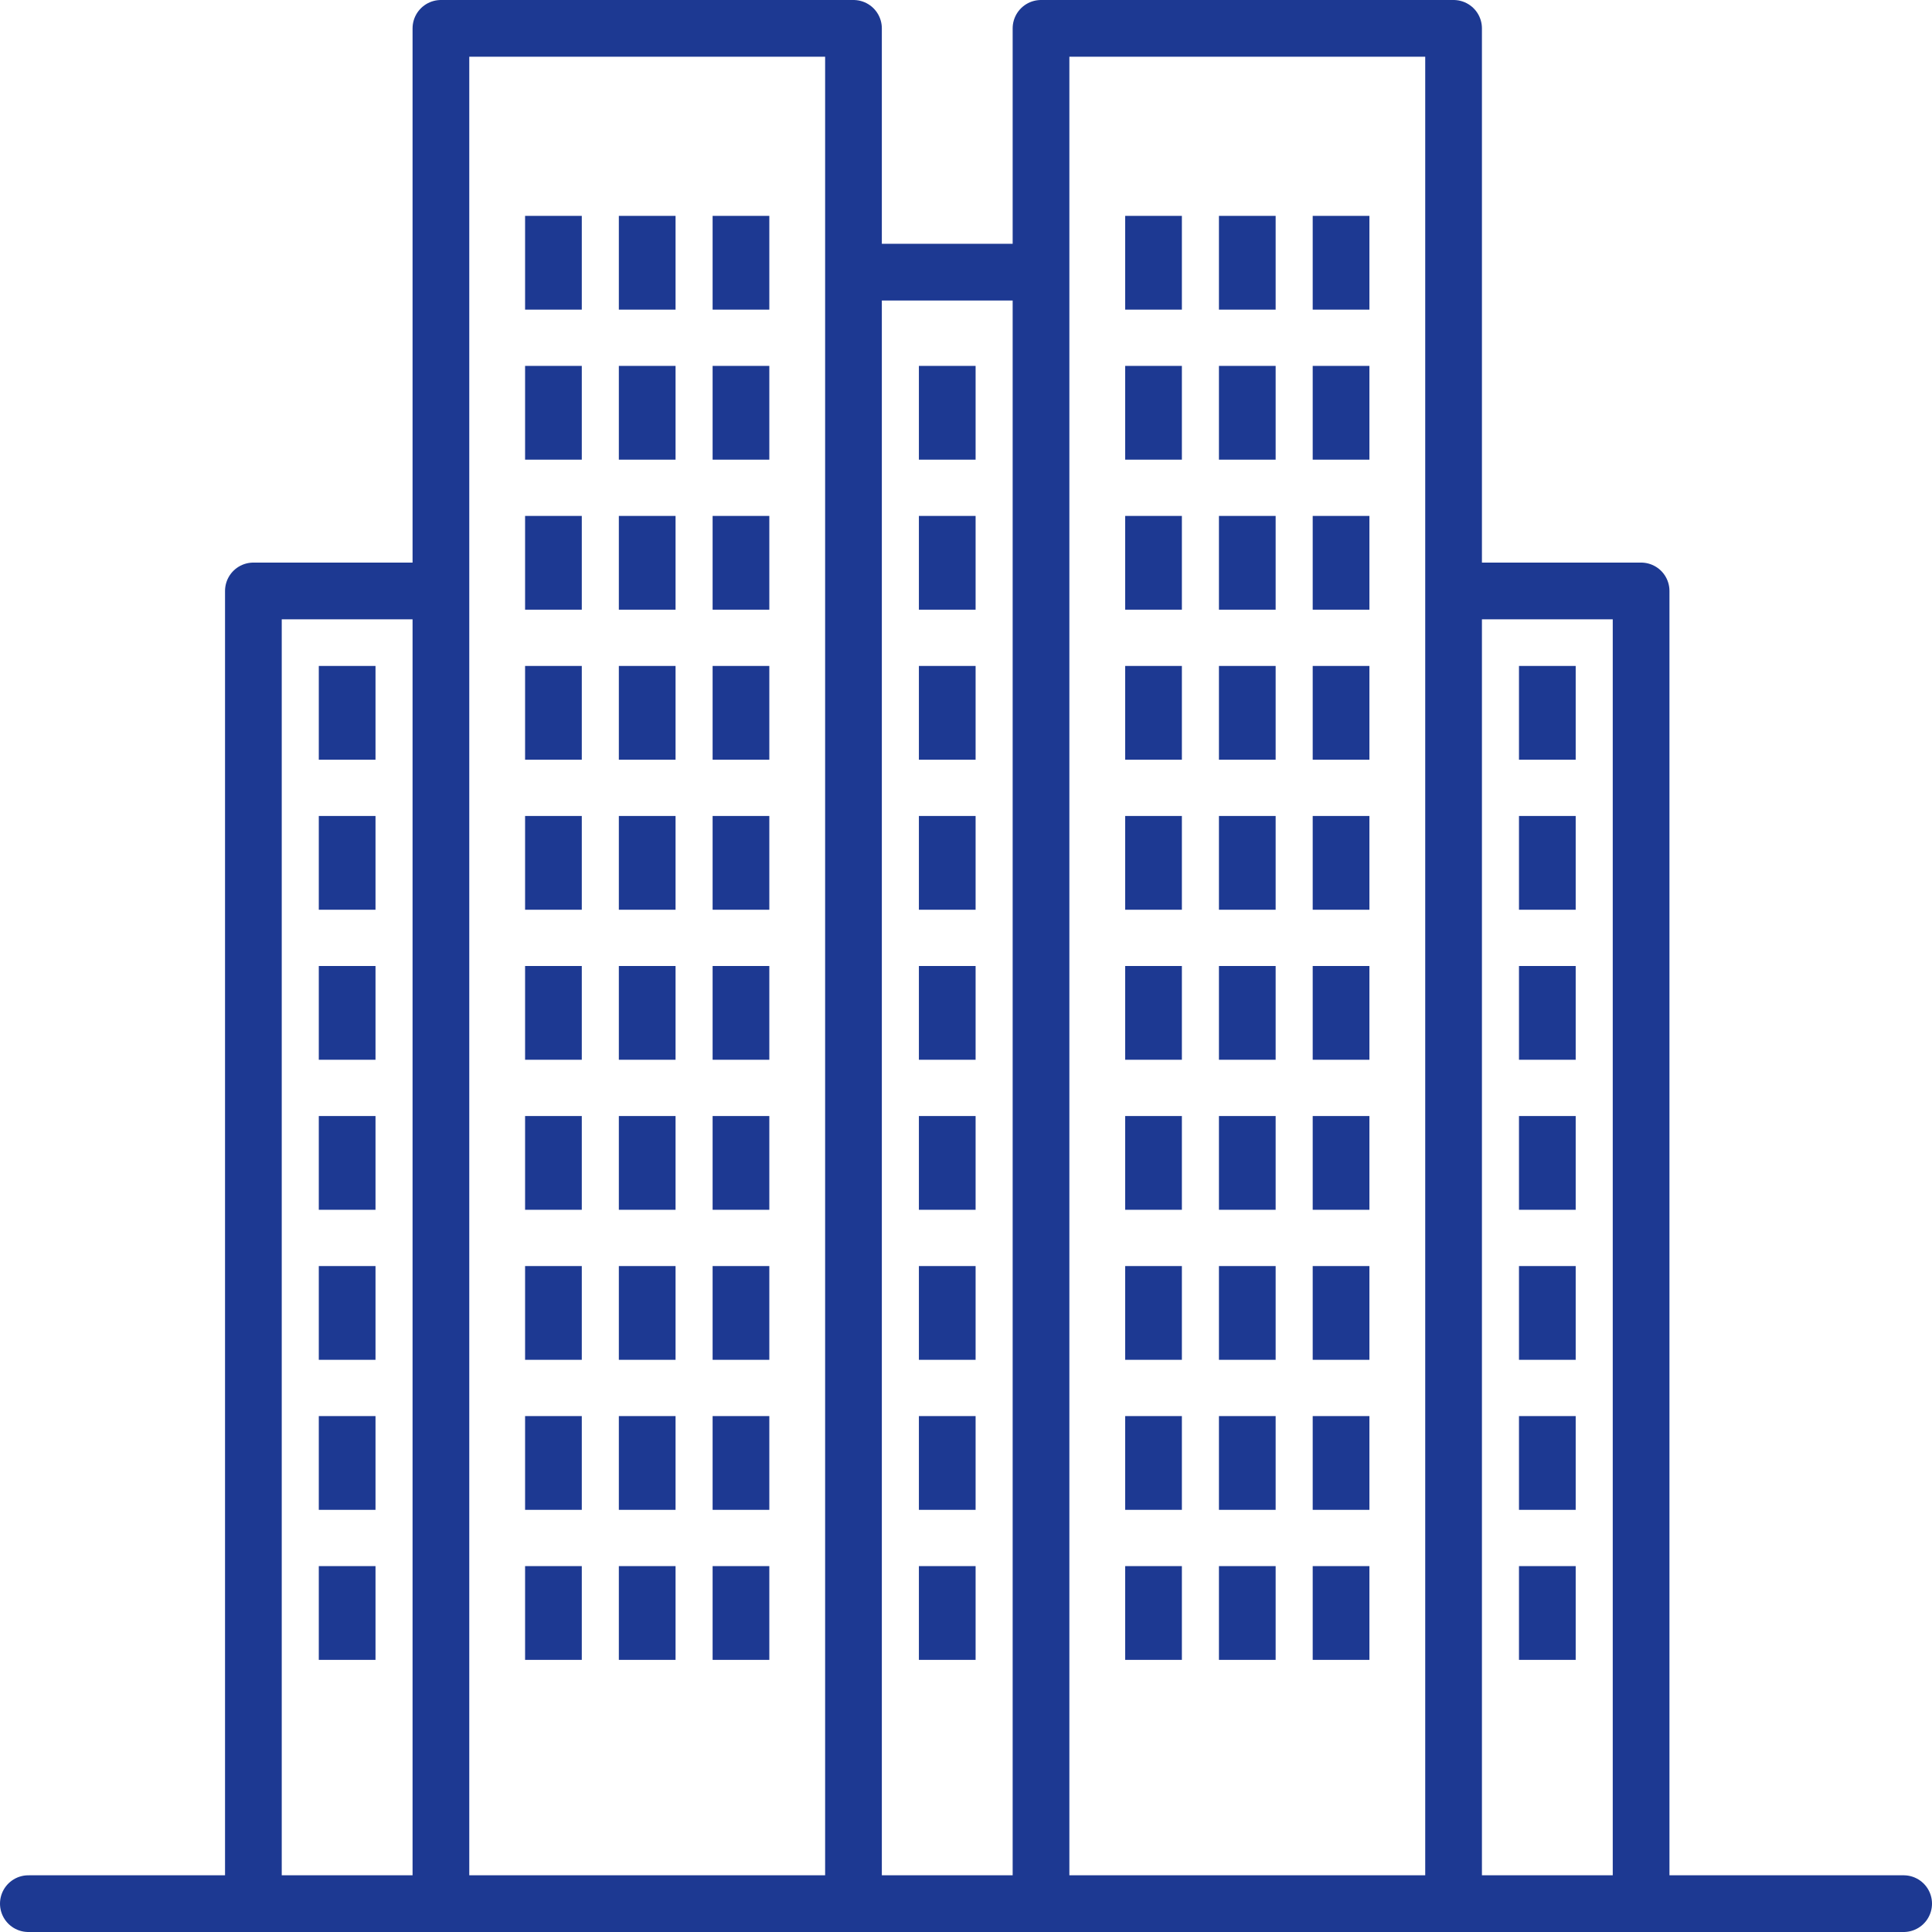 <?xml version="1.0" encoding="UTF-8"?> <svg xmlns="http://www.w3.org/2000/svg" viewBox="0 0 386.34 386.34"> <defs> <style>.cls-1,.cls-2{fill:none;stroke:#1d3992;stroke-linejoin:round;stroke-width:11.34px;}.cls-1{stroke-linecap:round;}</style> </defs> <title>подбор</title> <g id="Слой_2" data-name="Слой 2"> <g id="Layer_1" data-name="Layer 1"> <g id="_47" data-name="47"> <path class="cls-1" d="M88.17,380.67V5.67h82.5v375m120,0V5.67h-82.5v375m-120-262.5H50.67v262.5m277.5,0V118.17h-37.5m-82.5-63.75h-37.5m210,326.25H5.67"></path> <path class="cls-2" d="M110.67,73.17V91.92m0-30V43.17m0,78.75V103.17m0,48.75V133.17m0,48.75V163.17m0,48.75V193.17m0,48.75V223.17m0,48.75V253.17m0,48.75V283.17m0,48.75V313.17M69.42,151.92V133.17m0,48.75V163.17m0,48.75V193.17m0,48.75V223.17m0,48.75V253.17m0,48.75V283.17m0,48.75V313.17M148.17,91.92V73.17m0-11.25V43.17m0,78.75V103.17m0,48.75V133.17m0,48.75V163.17m0,48.75V193.17m0,48.75V223.17m0,48.75V253.17m0,48.75V283.17m0,48.75V313.17M189.42,91.92V73.17m0,48.75V103.17m0,48.75V133.17m0,48.75V163.17m0,48.75V193.17m0,48.75V223.17m0,48.75V253.17m0,48.75V283.17m0,48.75V313.17m-60-221.25V73.17m0-11.25V43.17m0,78.75V103.17m0,48.75V133.17m0,48.75V163.17m0,48.75V193.17m0,48.75V223.17m0,48.75V253.17m0,48.75V283.17m0,48.75V313.17M268.17,91.92V73.17m0-11.25V43.17m0,78.75V103.17m0,48.75V133.17m0,48.75V163.17m0,48.75V193.17m0,48.75V223.17m0,48.75V253.17m0,48.75V283.17m0,48.75V313.17m41.25-161.25V133.17m0,48.75V163.17m0,48.75V193.17m0,48.75V223.17m0,48.75V253.17m0,48.75V283.17m0,48.75V313.17M230.67,91.92V73.17m0-11.25V43.17m0,78.75V103.17m0,48.75V133.17m0,48.75V163.17m0,48.75V193.17m0,48.75V223.17m0,48.75V253.17m0,48.75V283.17m0,48.75V313.17M249.42,91.92V73.17m0-11.25V43.17m0,78.75V103.17m0,48.75V133.17m0,48.75V163.17m0,48.75V193.17m0,48.75V223.17m0,48.75V253.17m0,48.75V283.17m0,48.75V313.17"></path> </g> </g> </g> </svg> 